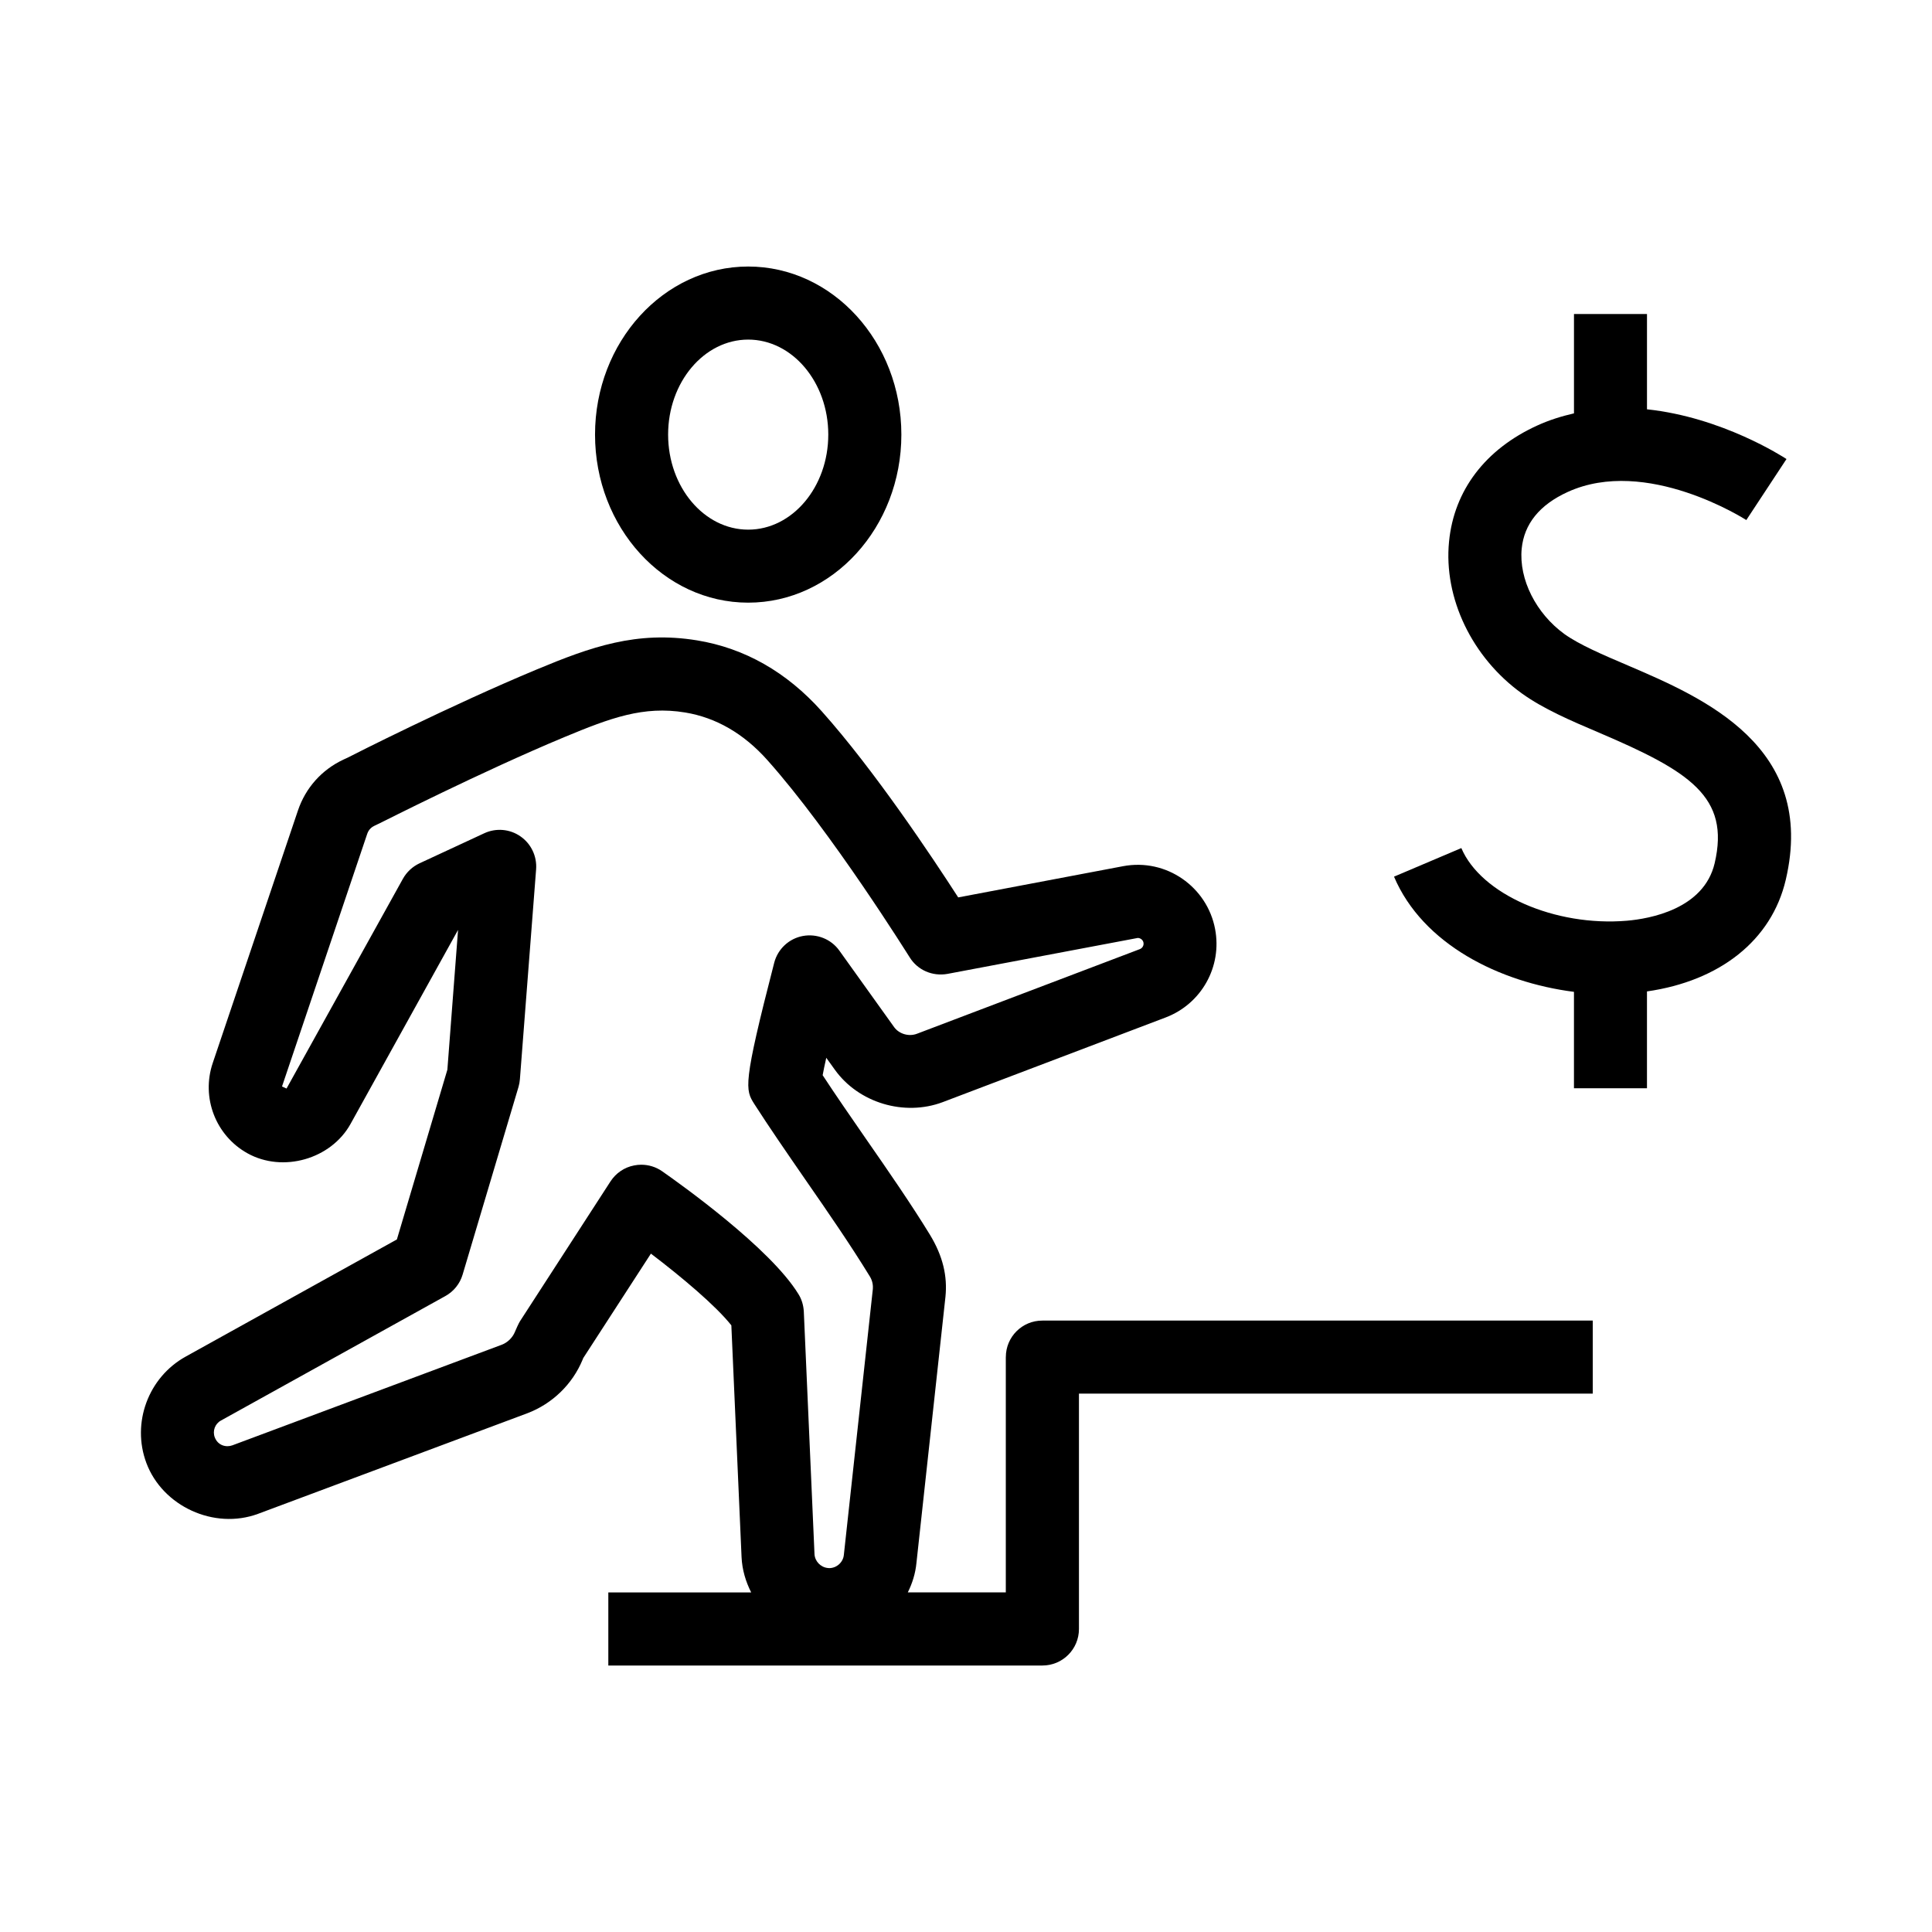 <?xml version="1.0" encoding="UTF-8"?>
<!-- Uploaded to: ICON Repo, www.iconrepo.com, Generator: ICON Repo Mixer Tools -->
<svg fill="#000000" width="800px" height="800px" version="1.1" viewBox="144 144 512 512" xmlns="http://www.w3.org/2000/svg">
 <g>
  <path d="m575.43 320.36c-6.613-2.816-12.848-5.481-16.816-8.312-7.559-5.465-12.121-14.547-11.352-22.625 0.645-6.598 4.769-11.652 12.172-15.035 20.875-9.555 47.074 7.258 47.359 7.43l10.645-16.168c-0.992-0.645-17.066-11.066-36.969-13.18v-25.25h-19.348v26.324c-3.258 0.754-6.519 1.746-9.746 3.227-13.746 6.266-22.043 17.191-23.363 30.75-1.48 14.957 6.094 30.75 19.316 40.258 5.684 4.078 12.848 7.164 20.484 10.406 23.93 10.219 34.715 16.957 30.59 34.574-2.867 12.188-17.223 14.719-23.254 15.242-19.066 1.605-38.684-7.008-43.879-19.254l-17.84 7.574c7.621 17.934 27.945 28.008 47.688 30.527v25.551h19.348v-25.664c19.348-2.769 33.031-13.57 36.777-29.566 8.301-35.363-21.863-48.258-41.812-56.809z"/>
  <path d="m342.28 303.71c22.387 0 40.59-19.98 40.59-44.539 0-24.562-18.199-44.539-40.59-44.539-22.387 0-40.59 19.996-40.59 44.539 0 24.562 18.203 44.539 40.59 44.539zm0-69.715c11.684 0 21.223 11.289 21.223 25.176s-9.523 25.191-21.223 25.191-21.223-11.305-21.223-25.191 9.539-25.176 21.223-25.176z"/>
  <path d="m410.55 503.64v62.363h-25.977c1.195-2.394 2.031-5.023 2.297-7.84l7.684-70.5c0.551-5.434-0.645-10.77-4.156-16.516-4.707-7.699-10.91-16.719-17.035-25.52-4-5.793-7.965-11.508-11.352-16.688 0.219-1.227 0.551-2.801 0.961-4.613l2.25 3.133c6.297 8.816 18.422 12.453 28.621 8.613l59.07-22.434c9.477-3.606 15.004-13.445 13.098-23.441-2.094-11.117-12.879-18.828-24.418-16.641l-43.66 8.266c-6.832-10.598-22.23-33.738-36.164-49.324-9.289-10.391-20.422-16.734-33.062-18.797-15.965-2.598-28.102 1.715-42.586 7.762-22.609 9.414-49.043 22.812-49.91 23.285l-1.195 0.551c-5.746 2.691-10.027 7.477-12.059 13.492l-22.578 66.914c-3.102 9.18 0.77 19.254 9.227 23.945 9.352 5.18 22.074 1.559 27.27-7.762l28.512-51.453-2.832 37.047-13.379 44.984-56 31.062c-9.871 5.481-14.359 17.555-10.391 28.168 4.297 11.492 17.965 17.773 29.582 13.492l71.367-26.656c6.644-2.519 11.996-7.715 14.672-14.234 0 0 0.062-0.188 0.156-0.395l17.934-27.68c8.062 6.125 17.16 13.762 21.316 19.004l2.707 61.449c0.156 3.336 1.102 6.473 2.551 9.336l-37.863 0.004v19.363h115.04c5.352 0 9.684-4.328 9.684-9.684v-62.379h136.16v-19.348h-145.85c-5.359-0.012-9.688 4.316-9.688 9.668zm-91.078-49.246c-1.652-1.148-3.574-1.73-5.543-1.73-0.613 0-1.258 0.062-1.875 0.188-2.582 0.488-4.832 2.031-6.266 4.234l-23.992 37.062c-0.332 0.504-1.102 2.234-1.324 2.785-0.645 1.59-1.969 2.867-3.574 3.465l-71.305 26.625c-1.652 0.613-3.84 0.062-4.676-2.109-0.645-1.684 0.062-3.606 1.637-4.457l59.465-32.984c2.219-1.227 3.871-3.273 4.582-5.699l14.816-49.75c0.188-0.66 0.316-1.34 0.363-2.031l4.297-55.641c0.25-3.434-1.324-6.754-4.156-8.707-2.801-1.953-6.453-2.281-9.59-0.82l-17.16 7.965c-1.844 0.867-3.387 2.297-4.394 4.094l-30.844 55.594-1.195-0.551 22.578-66.945c0.426-1.289 1.355-1.875 1.938-2.156l1.48-0.707c0.285-0.125 26.906-13.648 48.84-22.781 12.203-5.07 20.941-8.344 32.008-6.519 8.188 1.355 15.492 5.574 21.773 12.609 17.035 19.082 37.488 51.941 37.707 52.254 2.094 3.402 6.031 5.117 10.027 4.41l50.43-9.523c0.613 0 1.355 0.426 1.512 1.227 0.156 0.852-0.363 1.512-0.992 1.746l-59.039 22.418c-2.219 0.836-4.738 0-6-1.699l-14.578-20.355c-2.188-3.055-5.969-4.535-9.652-3.856-3.684 0.676-6.644 3.449-7.59 7.07-8.391 32.496-7.684 33.645-5.258 37.488 3.906 6.094 8.676 13.004 13.523 20.027 5.902 8.516 11.902 17.191 17.098 25.68 0.77 1.273 0.836 2.535 0.77 3.305l-7.684 70.453c-0.188 1.953-1.906 3.496-3.871 3.496l-0.395-0.031c-1.906-0.203-3.418-1.793-3.512-3.699l-2.832-64.281c-0.094-1.637-0.551-3.242-1.449-4.644-7.477-12.207-31.391-29.227-36.098-32.516z"/>
 </g>
</svg>